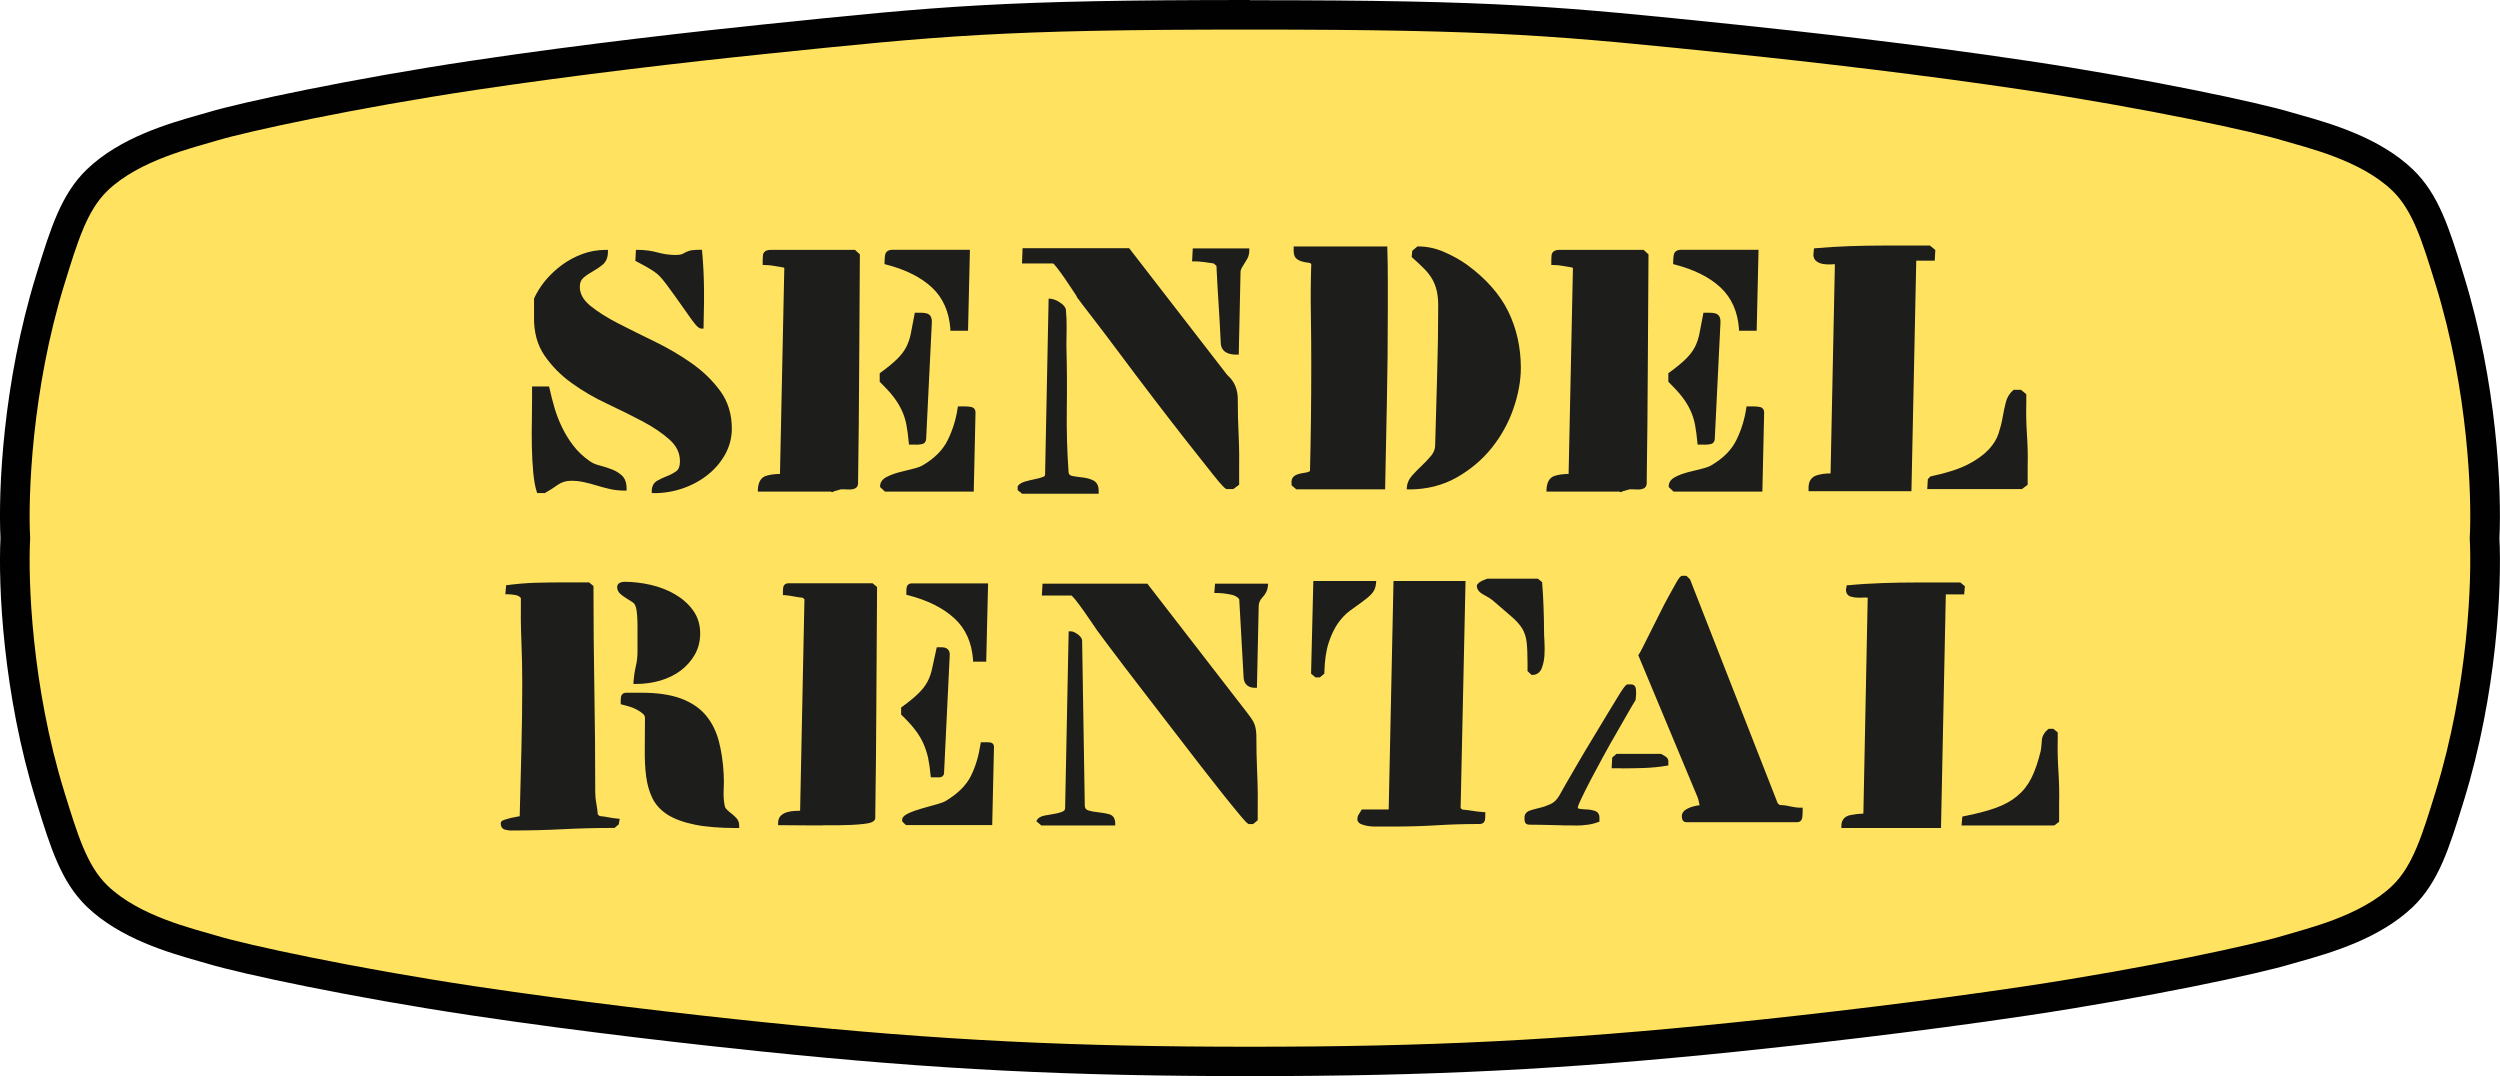 <?xml version="1.0" encoding="UTF-8"?><svg id="Layer_2" xmlns="http://www.w3.org/2000/svg" viewBox="0 0 254.43 109.53"><defs><style>.cls-1{fill:#010101;}.cls-2{fill:#ffe360;}.cls-3{fill:#1d1d1b;}</style></defs><g id="Lager_2"><g><path class="cls-2" d="M127.21,108.03c-18.46,0-31.86-.68-49.47-2.49-6.06-.63-17.96-1.93-29.53-3.67-12.03-1.8-23.35-4.22-26.57-5.2-.29-.09-.63-.18-1.01-.29-2.85-.81-7.63-2.17-10.76-5.18-2.33-2.24-3.36-5.59-4.67-9.82l-.1-.33c-3.34-10.78-3.78-21.85-3.55-26.28-.23-4.43,.22-15.5,3.55-26.28l.1-.33c1.31-4.24,2.35-7.58,4.67-9.82,3.13-3.01,7.9-4.37,10.76-5.18,.38-.11,.72-.2,1.01-.29,3.22-.98,14.54-3.39,26.57-5.2,11.56-1.73,23.46-3.04,29.53-3.67l.29-.03c17.85-1.84,23.86-2.46,49.18-2.46s31.33,.62,49.18,2.46l.29,.03c6.06,.63,17.97,1.93,29.53,3.67,12.03,1.8,23.35,4.22,26.57,5.2,.29,.09,.63,.18,1.01,.29,2.85,.81,7.63,2.17,10.76,5.18,2.33,2.24,3.36,5.59,4.67,9.82l.1,.33c3.34,10.78,3.78,21.85,3.55,26.28,.23,4.43-.22,15.5-3.55,26.28l-.1,.33c-1.31,4.24-2.35,7.58-4.67,9.82-3.13,3.01-7.9,4.37-10.76,5.18-.38,.11-.72,.2-1.01,.29-3.22,.98-14.54,3.39-26.57,5.2-11.56,1.73-23.46,3.04-29.53,3.67-17.6,1.82-31.01,2.49-49.47,2.49Z"/><path class="cls-1" d="M127.21,3.01c25.38,0,31.38,.63,49.31,2.48,8.16,.84,19.24,2.13,29.46,3.66,12.42,1.86,23.44,4.26,26.35,5.15,2.35,.71,7.89,1.96,11.16,5.12,2.1,2.03,3.06,5.26,4.38,9.52,3.34,10.78,3.71,21.66,3.48,25.83,.23,4.18-.15,15.05-3.48,25.83-1.32,4.26-2.28,7.49-4.38,9.52-3.27,3.15-8.81,4.4-11.16,5.12-2.91,.88-13.93,3.29-26.35,5.15-10.22,1.53-21.3,2.82-29.46,3.66-17.93,1.85-31.28,2.48-49.31,2.48s-31.38-.63-49.31-2.48c-8.16-.84-19.24-2.13-29.46-3.66-12.42-1.86-23.44-4.26-26.35-5.15-2.35-.71-7.89-1.96-11.16-5.12-2.1-2.03-3.06-5.26-4.38-9.52-3.34-10.78-3.71-21.66-3.48-25.83-.23-4.18,.15-15.05,3.48-25.83,1.32-4.26,2.28-7.49,4.38-9.52,3.27-3.15,8.81-4.4,11.16-5.12,2.91-.88,13.93-3.29,26.35-5.15,10.22-1.53,21.3-2.82,29.46-3.66,17.93-1.85,23.93-2.48,49.31-2.48m0-3.01c-25.39,0-31.43,.62-49.33,2.47l-.29,.03c-6.08,.63-18.01,1.94-29.6,3.68-12.1,1.81-23.52,4.25-26.78,5.24-.27,.08-.6,.18-.98,.28-2.99,.85-7.99,2.27-11.39,5.54-2.61,2.51-3.69,6.02-5.07,10.46l-.1,.33C.3,38.95-.19,49.88,.05,54.77c-.24,4.88,.25,15.82,3.62,26.72l.1,.33c1.37,4.44,2.46,7.95,5.07,10.46,3.4,3.27,8.4,4.69,11.39,5.54,.38,.11,.71,.2,.98,.28,3.26,.99,14.68,3.43,26.78,5.24,11.59,1.74,23.52,3.05,29.6,3.68,17.66,1.82,31.11,2.5,49.62,2.5s31.96-.68,49.62-2.5c6.08-.63,18.01-1.94,29.6-3.68,12.1-1.81,23.52-4.25,26.78-5.24,.27-.08,.6-.18,.98-.28,2.99-.85,7.99-2.27,11.39-5.54,2.61-2.51,3.69-6.02,5.07-10.46l.1-.33c3.37-10.9,3.87-21.84,3.62-26.72,.24-4.88-.25-15.82-3.62-26.72l-.1-.33c-1.37-4.44-2.46-7.95-5.07-10.46-3.4-3.27-8.4-4.69-11.39-5.54-.38-.11-.71-.2-.98-.28-3.26-.99-14.68-3.43-26.78-5.24-11.59-1.74-23.52-3.05-29.6-3.68l-.29-.03c-17.9-1.85-23.93-2.47-49.33-2.47h0Z"/></g><g><g><g><path class="cls-3" d="M62.19,49.55c-.45-.1-.9-.22-1.35-.36-.45-.14-.9-.26-1.35-.36-.45-.1-.9-.15-1.35-.15-.57,0-1.06,.15-1.48,.45-.42,.3-.85,.57-1.3,.82h-.54c-.15-.45-.26-1.08-.34-1.91-.08-.82-.12-1.69-.13-2.6-.02-.91-.02-1.8,0-2.67,.01-.87,.02-1.58,.02-2.13v-1.12h1.35c.15,.7,.33,1.39,.54,2.08,.21,.69,.47,1.35,.78,2,.31,.65,.7,1.27,1.14,1.85,.45,.59,1,1.12,1.66,1.59,.3,.22,.67,.39,1.1,.5,.43,.11,.84,.24,1.23,.39,.39,.15,.72,.35,.99,.6,.27,.25,.4,.64,.4,1.16-.48,0-.94-.05-1.39-.15Zm11.44-3.48c-.42,.77-.98,1.45-1.68,2.02-.7,.57-1.52,1.03-2.45,1.36-.93,.34-1.91,.5-2.96,.5,0-.4,.15-.69,.45-.86,.3-.17,.63-.33,.99-.47,.36-.14,.69-.32,.99-.54,.3-.22,.45-.61,.45-1.16,0-.9-.37-1.68-1.12-2.36-.75-.67-1.68-1.3-2.78-1.89-1.11-.59-2.31-1.18-3.61-1.79-1.3-.61-2.5-1.31-3.59-2.09-1.09-.78-2-1.7-2.71-2.75-.72-1.05-1.06-2.32-1.03-3.81v-1.83c.27-.6,.64-1.18,1.12-1.76,.48-.57,1.02-1.08,1.64-1.53,.61-.45,1.29-.81,2.02-1.08,.73-.27,1.5-.41,2.31-.41,0,.5-.15,.87-.45,1.12-.3,.25-.63,.47-.99,.67-.36,.2-.69,.42-.99,.67-.3,.25-.45,.61-.45,1.08,0,.77,.38,1.47,1.14,2.09,.76,.62,1.72,1.23,2.87,1.81,1.15,.59,2.39,1.2,3.72,1.85,1.33,.65,2.57,1.38,3.72,2.19,1.15,.81,2.11,1.74,2.87,2.79,.76,1.05,1.14,2.28,1.14,3.7,0,.87-.21,1.7-.63,2.47Zm-3.03-13.65c-.37-.52-.79-1.12-1.26-1.78-.46-.66-.93-1.3-1.39-1.93-.46-.62-.86-1.03-1.19-1.23-.03-.02-.13-.09-.31-.21-.18-.11-.37-.22-.56-.34-.2-.11-.39-.22-.58-.32-.19-.1-.34-.17-.43-.22l.04-.79c.69,0,1.35,.09,1.97,.26,.63,.17,1.27,.26,1.93,.26,.39,0,.73-.09,1.03-.26h-.05c.24-.12,.46-.2,.67-.22,.21-.02,.46-.04,.76-.04,.06,.67,.1,1.35,.13,2.04,.03,.69,.04,1.36,.04,2.04v1.01l-.04,2.51c-.15,0-.41-.26-.79-.79Z"/><path class="cls-3" d="M66.54,50.18h-.21v-.21c0-.47,.19-.83,.55-1.04,.31-.18,.65-.34,1.02-.48,.34-.13,.65-.3,.94-.51,.24-.18,.36-.51,.36-.99,0-.84-.34-1.56-1.05-2.2-.73-.66-1.65-1.28-2.74-1.86-1.1-.58-2.31-1.18-3.6-1.79-1.31-.61-2.53-1.32-3.62-2.11-1.11-.79-2.04-1.74-2.77-2.8-.74-1.08-1.1-2.4-1.07-3.94v-1.87l.02-.04c.28-.61,.66-1.22,1.15-1.81,.49-.58,1.05-1.11,1.68-1.57,.62-.46,1.32-.83,2.07-1.11,.75-.28,1.56-.42,2.39-.42h.21v.21c0,.56-.18,.99-.52,1.28-.31,.26-.65,.49-1.02,.7-.35,.19-.67,.41-.95,.65-.25,.21-.37,.51-.37,.92,0,.71,.35,1.34,1.07,1.93,.75,.61,1.7,1.21,2.83,1.79,1.13,.58,2.38,1.2,3.72,1.85,1.34,.65,2.6,1.39,3.75,2.2,1.17,.82,2.15,1.77,2.92,2.83,.79,1.08,1.18,2.37,1.18,3.83,0,.9-.22,1.77-.65,2.57h0c-.43,.79-1.01,1.49-1.74,2.08-.72,.59-1.56,1.06-2.51,1.4-.95,.34-1.97,.52-3.03,.52Zm-11.77-19.72v1.79c-.03,1.45,.31,2.69,.99,3.69,.7,1.02,1.6,1.93,2.66,2.7,1.08,.77,2.27,1.47,3.56,2.07,1.3,.61,2.52,1.21,3.62,1.8,1.12,.59,2.07,1.24,2.82,1.92,.79,.71,1.19,1.56,1.19,2.51,0,.62-.18,1.06-.53,1.33-.32,.24-.67,.43-1.04,.57-.35,.13-.67,.29-.96,.45-.18,.1-.28,.25-.32,.46,.93-.02,1.83-.19,2.66-.49,.9-.33,1.7-.77,2.38-1.33,.68-.55,1.23-1.21,1.63-1.96,.4-.74,.6-1.53,.6-2.37,0-1.37-.37-2.57-1.1-3.58-.74-1.02-1.69-1.94-2.82-2.74-1.14-.8-2.38-1.53-3.69-2.17-1.34-.65-2.59-1.27-3.73-1.85-1.16-.59-2.14-1.21-2.91-1.84-.81-.66-1.22-1.42-1.22-2.26,0-.54,.18-.96,.53-1.25,.31-.26,.65-.49,1.02-.7,.35-.19,.67-.41,.95-.65,.21-.17,.33-.42,.36-.74-.7,.02-1.37,.16-2.01,.39-.71,.27-1.37,.62-1.97,1.06-.6,.44-1.14,.94-1.6,1.5-.45,.54-.81,1.1-1.07,1.67Zm.65,19.72h-.75l-.05-.15c-.15-.46-.27-1.12-.35-1.95-.08-.82-.12-1.7-.14-2.61-.02-.91-.02-1.81,0-2.68,.01-.87,.02-1.58,.02-2.13v-1.33h1.73l.04,.17c.15,.69,.33,1.38,.53,2.06,.2,.67,.46,1.33,.77,1.97,.31,.63,.68,1.24,1.12,1.81,.43,.57,.98,1.09,1.62,1.55,.28,.21,.62,.37,1.03,.47,.44,.11,.86,.25,1.26,.4,.41,.16,.77,.37,1.05,.64,.31,.29,.47,.73,.47,1.32v.21h-.21c-.49,0-.98-.05-1.44-.15-.45-.1-.91-.22-1.36-.36-.44-.14-.89-.25-1.33-.35-.43-.1-.87-.14-1.3-.14-.52,0-.98,.14-1.36,.41-.43,.31-.87,.59-1.32,.84l-.05,.03Zm-.44-.42h.33c.42-.23,.83-.5,1.23-.78,.45-.32,.99-.49,1.6-.49,.46,0,.93,.05,1.39,.15,.45,.1,.91,.22,1.36,.36,.44,.14,.89,.25,1.33,.35h0c.36,.08,.74,.13,1.12,.14-.03-.35-.14-.61-.33-.79-.25-.23-.56-.42-.92-.56-.38-.15-.79-.28-1.21-.39-.46-.12-.85-.3-1.17-.54-.67-.48-1.24-1.03-1.7-1.63-.45-.59-.85-1.23-1.17-1.89-.32-.66-.59-1.34-.8-2.03-.19-.63-.36-1.28-.51-1.92h-.96v.91c0,.55,0,1.26-.02,2.13-.02,.87-.02,1.76,0,2.67,.01,.9,.06,1.77,.13,2.58,.06,.72,.16,1.29,.28,1.71Zm16.61-16.32h-.21c-.17,0-.41-.11-.96-.87h0c-.37-.52-.79-1.12-1.26-1.78-.46-.66-.93-1.3-1.39-1.92-.45-.6-.83-.99-1.13-1.18l-.02-.02s-.05-.04-.29-.19c-.18-.11-.36-.22-.55-.33-.19-.11-.38-.21-.57-.31-.2-.1-.34-.18-.43-.23l-.12-.06,.06-1.12h.2c.7,0,1.39,.09,2.03,.27,.61,.17,1.24,.25,1.87,.25,.22,0,.42-.03,.61-.09l.28-.15c.26-.14,.51-.22,.75-.25,.22-.03,.49-.04,.79-.04h.19l.02,.19c.06,.68,.11,1.37,.14,2.05,.03,.7,.05,1.39,.05,2.05v1.01l-.05,2.72Zm-4.71-6.11c.35,.22,.76,.64,1.24,1.28,.46,.62,.93,1.27,1.39,1.93,.46,.66,.88,1.25,1.26,1.77h0c.18,.25,.31,.41,.41,.51l.04-2.11v-1.01c0-.65-.01-1.34-.04-2.03-.03-.61-.07-1.23-.12-1.83-.21,0-.39,.02-.54,.03-.12,.01-.25,.05-.38,.1l-.16,.09c-.33,.19-.71,.29-1.14,.29-.67,0-1.34-.09-1.99-.27-.55-.15-1.12-.24-1.72-.25l-.03,.45c.08,.04,.18,.1,.3,.16,.2,.1,.39,.21,.59,.32,.2,.11,.39,.23,.57,.34,.23,.14,.3,.19,.32,.21Z"/></g><g><path class="cls-3" d="M87.25,37.42c-.02,3.73-.05,7.55-.11,11.46v.26c0,.17-.06,.29-.18,.36-.12,.06-.25,.09-.4,.09s-.32,0-.52-.02c-.2-.01-.38,0-.56,.02h.04l-.94,.26,.22-.11c0-.07-.02-.06-.04,.04-.03,.1-.07,.11-.13,.04h-7.27c.03-.65,.25-1.04,.65-1.18,.4-.14,.93-.21,1.59-.21l.45-21.27-.22-.15c-.33-.05-.66-.11-.99-.17-.33-.06-.66-.09-.99-.09,0-.2,0-.44,.02-.71,.01-.27,.2-.41,.56-.41h8.52l.36,.34c-.03,3.91-.05,7.73-.07,11.46Zm6.8,7.16c0,.22-.09,.36-.27,.39-.18,.04-.37,.06-.58,.06h-.49c-.06-.67-.14-1.28-.25-1.83-.11-.55-.27-1.07-.49-1.55s-.52-.96-.87-1.42c-.36-.46-.81-.95-1.35-1.48v-.67c.75-.55,1.32-1.02,1.73-1.42,.4-.4,.72-.81,.94-1.23,.22-.42,.39-.9,.49-1.42,.1-.52,.23-1.18,.38-1.98h.49c.33,0,.55,.05,.67,.15,.12,.1,.18,.29,.18,.56l-.58,11.85Zm4.85,5.23h-8.75l-.36-.34c0-.3,.17-.54,.52-.73,.34-.19,.75-.34,1.23-.47,.48-.12,.96-.24,1.44-.36,.48-.11,.84-.24,1.08-.39,1.23-.72,2.09-1.6,2.6-2.64,.51-1.03,.85-2.14,1.03-3.31h.54c.21,0,.4,.02,.58,.06s.27,.16,.27,.36l-.18,7.81Zm-.58-16.38h-1.39c-.12-1.79-.76-3.23-1.91-4.32-1.15-1.08-2.74-1.89-4.78-2.41,0-.2,.01-.43,.04-.69,.03-.26,.21-.39,.54-.39h7.67l-.18,7.81Z"/><path class="cls-3" d="M84.69,50.08s-.09-.01-.15-.05h-7.41v-.22c.04-.74,.31-1.2,.8-1.37,.38-.13,.87-.2,1.45-.21l.44-20.95-.09-.06c-.31-.05-.63-.1-.95-.16-.32-.06-.64-.09-.95-.09h-.21v-.21c0-.21,0-.45,.02-.72,0-.18,.1-.61,.77-.61h8.61l.49,.46v.09c-.03,3.89-.05,7.75-.07,11.46h0c-.02,3.74-.05,7.59-.11,11.46v.26c0,.32-.16,.47-.29,.54-.28,.14-.59,.13-1.03,.1-.15,0-.29,0-.43,0l-.71,.2c-.05,.05-.1,.07-.14,.08-.01,0-.03,0-.05,0Zm-7.1-.47h7.01c.04-.07,.11-.14,.22-.12,.02,0,.07,.01,.11,.05l.51-.14h0c.19-.04,.4-.04,.6-.03,.34,.02,.61,.05,.81-.05,.02-.01,.07-.03,.07-.17v-.26c.06-3.87,.1-7.73,.11-11.46,.01-3.68,.04-7.5,.07-11.37l-.23-.22h-8.44c-.34,0-.34,.13-.35,.21,0,.18-.02,.34-.02,.49,.27,.01,.54,.04,.81,.09,.33,.06,.66,.12,.98,.17h.05l.36,.25-.46,21.6h-.21c-.63,0-1.14,.07-1.52,.19-.1,.04-.4,.14-.49,.76Zm21.51,.42h-9.04l-.49-.46v-.09c0-.38,.21-.69,.63-.92,.36-.19,.79-.36,1.28-.49,.48-.13,.96-.24,1.44-.36,.45-.11,.79-.23,1.01-.37,1.19-.7,2.04-1.56,2.52-2.55,.5-1.01,.84-2.1,1.01-3.25l.03-.18h.72c.22,0,.43,.02,.63,.06,.28,.06,.44,.26,.44,.56l-.18,8.03Zm-8.87-.42h8.46l.17-7.61c0-.11-.04-.13-.1-.14-.17-.03-.35-.05-.54-.05h-.36c-.19,1.12-.53,2.19-1.02,3.19-.53,1.07-1.43,1.98-2.68,2.73-.26,.16-.63,.3-1.14,.42-.48,.11-.95,.23-1.43,.35-.46,.12-.86,.27-1.19,.45-.29,.16-.38,.33-.4,.46l.22,.21Zm2.97-4.36h-.69l-.02-.19c-.06-.66-.14-1.27-.24-1.81-.1-.53-.26-1.04-.48-1.5-.22-.47-.5-.93-.85-1.38-.35-.45-.8-.94-1.33-1.46l-.06-.06v-.87l.09-.06c.74-.54,1.31-1.01,1.7-1.4,.39-.38,.69-.78,.9-1.18,.21-.4,.37-.86,.47-1.36,.1-.52,.23-1.18,.38-1.98l.03-.17h.67c.38,0,.65,.07,.81,.2,.17,.14,.26,.39,.26,.72l-.58,11.86c0,.32-.16,.54-.44,.59-.19,.04-.4,.06-.63,.06Zm-.3-.42h.3c.19,0,.38-.02,.54-.05,.04,0,.1-.02,.1-.18h0l.58-11.86c0-.26-.07-.35-.1-.39-.04-.03-.16-.1-.54-.1h-.32c-.14,.72-.25,1.33-.35,1.81-.11,.54-.28,1.04-.51,1.48-.23,.44-.56,.87-.98,1.29-.39,.39-.95,.85-1.66,1.38v.48c.52,.51,.95,.99,1.3,1.44,.37,.47,.67,.96,.9,1.46,.23,.5,.4,1.04,.51,1.6,.1,.5,.17,1.06,.23,1.66Zm5.62-11.17h-1.8v-.2c-.13-1.73-.75-3.14-1.85-4.18-1.12-1.05-2.7-1.85-4.69-2.36l-.16-.04v-.16c0-.21,.02-.45,.05-.72,.02-.17,.13-.58,.75-.58h7.89l-.19,8.24Zm-1.4-.42h.99l.17-7.39h-7.45c-.3,0-.32,.13-.33,.2-.02,.18-.03,.35-.04,.5,1.98,.53,3.57,1.35,4.71,2.42,1.14,1.08,1.8,2.51,1.96,4.26Z"/></g><g><path class="cls-3" d="M104.09,50.04l-.31-.26v-.22c.12-.15,.34-.27,.65-.36,.31-.09,.63-.16,.94-.22,.31-.06,.59-.14,.83-.22,.24-.09,.36-.23,.36-.43l.36-17.68c.24,.03,.52,.14,.83,.34,.31,.2,.49,.4,.52,.6,.06,.6,.08,1.22,.07,1.85-.02,.64-.02,1.25-.02,1.85,.06,2.12,.07,4.25,.04,6.39-.03,2.14,.03,4.27,.18,6.39,.03,.32,.21,.52,.54,.58,.33,.06,.68,.11,1.05,.15,.37,.04,.72,.13,1.03,.28,.31,.15,.46,.47,.43,.97h-7.49Zm21.36-.49h-.58c-.15-.07-.58-.56-1.3-1.46-.72-.9-1.6-2.01-2.65-3.35-1.05-1.33-2.17-2.79-3.36-4.36-1.2-1.57-2.33-3.07-3.39-4.49-1.06-1.42-2-2.65-2.8-3.7-.81-1.05-1.33-1.73-1.57-2.06v-.04c-.06-.1-.22-.34-.47-.73-.25-.39-.52-.79-.81-1.2-.28-.41-.55-.78-.81-1.1-.25-.32-.41-.49-.47-.49h-3.01l.04-1.12h10.54l10,12.94v-.04c.33,.3,.57,.64,.72,1.01,.15,.37,.22,.77,.22,1.2,0,1.27,.03,2.52,.09,3.76,.06,1.23,.07,2.49,.04,3.76v1.12l-.45,.34Zm1.32-23.39c-.11,.19-.21,.36-.31,.52-.11,.16-.2,.32-.29,.49-.09,.16-.13,.34-.13,.54l-.18,8.15c-.9,0-1.36-.32-1.39-.97-.06-1.35-.13-2.67-.22-3.98-.09-1.31-.16-2.64-.22-3.98l-.4-.34c-.33-.05-.67-.1-1.03-.15-.36-.05-.7-.07-1.03-.07l.04-.9h5.34c0,.27-.05,.5-.16,.69Z"/><path class="cls-3" d="M111.79,50.25h-7.77l-.45-.37v-.4l.05-.06c.15-.19,.4-.33,.76-.43,.32-.09,.64-.16,.96-.23,.3-.06,.57-.13,.8-.22,.22-.08,.22-.18,.22-.23l.36-17.92,.23,.02c.27,.03,.58,.15,.92,.37,.37,.24,.57,.48,.61,.75,.06,.61,.08,1.25,.07,1.89-.01,.61-.02,1.23-.02,1.85,.06,2.11,.07,4.26,.04,6.4-.03,2.13,.03,4.27,.18,6.38,.02,.22,.13,.34,.37,.39,.32,.06,.67,.11,1.04,.15,.4,.04,.77,.14,1.1,.3,.27,.13,.59,.44,.55,1.18v.2Zm-7.63-.42h7.2c-.02-.43-.23-.53-.31-.57-.29-.14-.61-.23-.96-.26-.38-.04-.74-.09-1.07-.15-.42-.08-.67-.35-.71-.77-.15-2.12-.21-4.27-.18-6.42,.03-2.13,.01-4.28-.04-6.38,0-.63,0-1.25,.02-1.86,.01-.62,0-1.24-.07-1.82-.01-.08-.1-.24-.42-.44-.19-.12-.36-.2-.51-.25l-.35,17.43c0,.16-.06,.47-.5,.63-.25,.09-.54,.17-.86,.23-.31,.06-.62,.14-.93,.22-.27,.08-.42,.16-.49,.23v.04l.18,.15Zm21.35-.06h-.7l-.04-.02c-.13-.07-.4-.3-1.37-1.52-.73-.91-1.62-2.04-2.65-3.35-1.04-1.32-2.17-2.79-3.37-4.36-1.2-1.57-2.34-3.08-3.39-4.49-1.05-1.41-1.99-2.65-2.8-3.7-.83-1.07-1.34-1.74-1.57-2.06l-.04-.06v-.05c-.07-.12-.22-.34-.44-.67-.25-.38-.52-.78-.8-1.19-.28-.41-.55-.77-.8-1.09-.22-.27-.31-.37-.35-.4h-3.18l.06-1.55h10.85l.06,.08,9.9,12.8,.08,.08c.35,.32,.61,.68,.77,1.09,.16,.4,.24,.83,.24,1.28,0,1.27,.03,2.53,.09,3.75,.06,1.23,.07,2.5,.05,3.77v1.22l-.59,.44Zm-.59-.42h.45l.31-.23v-1.02c.03-1.26,.01-2.52-.04-3.75-.06-1.22-.09-2.49-.09-3.77,0-.39-.07-.77-.21-1.12-.08-.19-.18-.37-.31-.54v.11l-10.32-13.35h-10.23l-.03,.7h2.78c.13,0,.26,.08,.64,.57,.25,.33,.53,.7,.82,1.11,.28,.41,.56,.81,.81,1.2,.26,.39,.41,.64,.48,.74l.03,.08c.25,.33,.75,.99,1.53,2,.81,1.05,1.75,2.29,2.81,3.7,1.05,1.41,2.19,2.91,3.39,4.48,1.2,1.57,2.33,3.04,3.36,4.35,1.03,1.31,1.92,2.43,2.65,3.34,.82,1.03,1.11,1.3,1.2,1.38Zm1.13-13.26h-.21c-1.28,0-1.58-.64-1.6-1.17-.06-1.35-.14-2.69-.22-3.98-.09-1.28-.16-2.59-.22-3.89l-.29-.24c-.31-.05-.63-.09-.97-.14-.35-.05-.69-.07-1-.07h-.22l.07-1.32h5.75v.21c0,.31-.06,.58-.18,.8h0c-.11,.19-.21,.37-.32,.53-.1,.15-.19,.31-.28,.47-.07,.13-.11,.27-.11,.44l-.18,8.36Zm-4.29-9.92c.27,0,.55,.03,.84,.07,.36,.05,.7,.1,1.03,.15h.06l.52,.44v.09c.06,1.33,.14,2.67,.23,3.98,.09,1.29,.16,2.63,.22,3.99,.01,.31,.13,.71,.97,.76l.17-7.94c0-.23,.05-.45,.16-.64,.1-.17,.2-.34,.3-.5,.1-.16,.2-.33,.31-.51,.06-.11,.1-.23,.12-.38h-4.91l-.02,.48Z"/></g><g><path class="cls-3" d="M141.02,28.51v3.18c0,3.02-.03,6.01-.09,8.97-.06,2.97-.12,5.94-.18,8.94h-8.75l-.36-.3c-.03-.3,.01-.5,.13-.62,.12-.11,.28-.19,.47-.24,.19-.05,.41-.09,.65-.13,.24-.04,.45-.12,.63-.24,.09-3.61,.13-7.24,.13-10.88,0-1.72-.02-3.44-.04-5.16-.03-1.72-.02-3.45,.04-5.2-.09-.17-.24-.27-.45-.3-.21-.02-.42-.06-.63-.11-.21-.05-.39-.14-.54-.28-.15-.14-.21-.42-.18-.84h9.11c.03,1.07,.04,2.14,.04,3.22Zm2.87,20.02c.3-.34,.62-.67,.96-.99,.34-.32,.67-.67,.96-1.03,.3-.36,.45-.77,.45-1.22,.06-2.37,.13-4.73,.2-7.09,.07-2.36,.11-4.73,.11-7.12,0-.57-.05-1.08-.16-1.53-.11-.45-.26-.86-.47-1.23-.21-.37-.49-.73-.83-1.08-.34-.35-.76-.73-1.23-1.16l.04-.45,.4-.34c.87,0,1.73,.19,2.58,.56,.85,.37,1.61,.8,2.27,1.27,1.88,1.37,3.25,2.92,4.1,4.64s1.28,3.61,1.28,5.68c0,1.27-.25,2.62-.74,4.06-.49,1.43-1.22,2.75-2.18,3.94-.96,1.2-2.13,2.19-3.52,2.97-1.39,.79-2.97,1.18-4.73,1.18,.03-.37,.19-.73,.49-1.07Z"/><path class="cls-3" d="M143.39,49.8h-.23l.02-.23c.03-.42,.22-.82,.55-1.19,.3-.34,.63-.67,.98-1,.33-.32,.65-.65,.95-1.01,.27-.33,.4-.68,.4-1.08,.06-2.38,.13-4.76,.2-7.09,.07-2.36,.11-4.75,.11-7.12,0-.55-.05-1.05-.15-1.48-.1-.43-.25-.82-.45-1.18-.2-.35-.47-.7-.8-1.04-.33-.34-.75-.73-1.22-1.15l-.08-.07,.06-.64,.53-.44h.08c.89,0,1.79,.19,2.67,.58,.86,.38,1.64,.81,2.3,1.29,1.9,1.39,3.31,2.97,4.17,4.71,.86,1.74,1.3,3.69,1.3,5.78,0,1.29-.25,2.68-.75,4.13-.5,1.45-1.24,2.8-2.21,4.01-.97,1.21-2.18,2.23-3.58,3.02-1.42,.8-3.04,1.21-4.84,1.21Zm.72-23.82c.45,.4,.84,.77,1.16,1.1,.36,.36,.65,.74,.86,1.13,.22,.39,.38,.82,.49,1.29,.11,.46,.16,1,.16,1.58,0,2.37-.04,4.76-.11,7.13-.07,2.33-.14,4.71-.2,7.08,0,.49-.17,.95-.5,1.35-.3,.37-.64,.72-.98,1.05-.34,.32-.66,.65-.95,.98h0c-.2,.23-.34,.47-.4,.71,1.62-.04,3.09-.42,4.38-1.15,1.36-.77,2.52-1.75,3.46-2.92,.94-1.17,1.66-2.48,2.14-3.88,.48-1.4,.73-2.75,.73-3.99,0-2.03-.42-3.91-1.26-5.59-.83-1.68-2.19-3.21-4.04-4.56-.64-.46-1.39-.88-2.23-1.25-.8-.35-1.61-.53-2.42-.54l-.28,.23-.03,.25Zm-3.15,23.82h-9.03l-.48-.4v-.09c-.05-.37,.02-.63,.19-.79,.14-.14,.33-.23,.56-.29,.2-.05,.43-.1,.67-.13,.17-.03,.32-.08,.45-.15,.09-3.56,.13-7.17,.13-10.76,0-1.68-.01-3.41-.04-5.16-.03-1.7-.02-3.43,.04-5.15-.06-.08-.14-.13-.26-.14-.22-.02-.44-.06-.65-.12-.24-.06-.46-.17-.63-.33-.2-.18-.28-.52-.25-1.01v-.2h9.53v.21c.04,1.09,.05,2.17,.05,3.22v3.18c0,2.99-.03,6.01-.09,8.98-.06,2.97-.12,5.94-.18,8.94v.21Zm-8.88-.42h8.46c.06-2.92,.12-5.83,.18-8.73,.06-2.96,.09-5.98,.09-8.97v-3.18c0-.98-.01-1.99-.04-3h-8.7c0,.33,.08,.44,.12,.47,.12,.11,.27,.19,.44,.23,.2,.05,.4,.08,.6,.11,.28,.03,.49,.18,.61,.41l.03,.05v.06c-.06,1.73-.08,3.47-.05,5.19,.03,1.75,.04,3.48,.04,5.16,0,3.63-.05,7.29-.13,10.88v.11l-.09,.06c-.2,.14-.45,.24-.72,.28-.23,.04-.44,.08-.63,.13-.16,.04-.29,.11-.38,.19-.06,.05-.08,.18-.08,.36l.23,.19Z"/></g><g><path class="cls-3" d="M167.51,37.42c-.02,3.73-.05,7.55-.11,11.46v.26c0,.17-.06,.29-.18,.36-.12,.06-.25,.09-.4,.09s-.32,0-.52-.02c-.2-.01-.38,0-.56,.02h.04l-.94,.26,.22-.11c0-.07-.02-.06-.04,.04-.03,.1-.07,.11-.13,.04h-7.27c.03-.65,.25-1.04,.65-1.18,.4-.14,.93-.21,1.59-.21l.45-21.27-.22-.15c-.33-.05-.66-.11-.99-.17-.33-.06-.66-.09-.99-.09,0-.2,0-.44,.02-.71,.01-.27,.2-.41,.56-.41h8.52l.36,.34c-.03,3.91-.05,7.73-.07,11.46Zm6.8,7.16c0,.22-.09,.36-.27,.39-.18,.04-.37,.06-.58,.06h-.49c-.06-.67-.14-1.28-.25-1.83-.11-.55-.27-1.07-.49-1.55s-.52-.96-.87-1.42c-.36-.46-.81-.95-1.35-1.48v-.67c.75-.55,1.32-1.02,1.73-1.42,.4-.4,.72-.81,.94-1.23,.22-.42,.39-.9,.49-1.42,.1-.52,.23-1.18,.38-1.98h.49c.33,0,.55,.05,.67,.15,.12,.1,.18,.29,.18,.56l-.58,11.85Zm4.85,5.23h-8.75l-.36-.34c0-.3,.17-.54,.52-.73,.34-.19,.75-.34,1.23-.47,.48-.12,.96-.24,1.44-.36,.48-.11,.84-.24,1.08-.39,1.23-.72,2.09-1.6,2.6-2.64,.51-1.03,.85-2.14,1.03-3.31h.54c.21,0,.4,.02,.58,.06s.27,.16,.27,.36l-.18,7.81Zm-.58-16.38h-1.39c-.12-1.79-.76-3.23-1.91-4.32-1.15-1.08-2.74-1.89-4.78-2.41,0-.2,.01-.43,.04-.69,.03-.26,.21-.39,.54-.39h7.67l-.18,7.81Z"/><path class="cls-3" d="M164.95,50.08s-.09-.01-.15-.05h-7.41v-.22c.04-.74,.31-1.2,.8-1.37,.38-.13,.87-.2,1.45-.21l.44-20.95-.09-.06c-.31-.05-.63-.1-.95-.16-.32-.06-.64-.09-.95-.09h-.21v-.21c0-.21,0-.45,.02-.72,0-.18,.1-.61,.77-.61h8.61l.49,.46v.09c-.03,3.89-.05,7.75-.07,11.46h0c-.02,3.74-.05,7.59-.11,11.46v.26c0,.32-.16,.47-.29,.54-.28,.14-.59,.13-1.03,.1-.15,0-.29,0-.43,0l-.71,.2c-.05,.05-.1,.07-.14,.08-.01,0-.03,0-.05,0Zm-7.1-.47h7.01c.04-.07,.11-.14,.22-.12,.02,0,.07,.01,.11,.05l.51-.14h0c.19-.04,.4-.04,.6-.03,.34,.02,.61,.05,.81-.05,.02-.01,.07-.03,.07-.17v-.26c.06-3.87,.1-7.73,.11-11.46,.01-3.68,.04-7.5,.07-11.37l-.23-.22h-8.44c-.34,0-.34,.13-.35,.21,0,.18-.02,.34-.02,.49,.27,.01,.54,.04,.81,.09,.33,.06,.66,.12,.98,.17h.05l.36,.25-.46,21.6h-.21c-.63,0-1.14,.07-1.52,.19-.1,.04-.4,.14-.49,.76Zm21.51,.42h-9.04l-.49-.46v-.09c0-.38,.21-.69,.63-.92,.36-.19,.79-.36,1.28-.49,.48-.13,.96-.24,1.44-.36,.45-.11,.79-.23,1.01-.37,1.19-.7,2.04-1.56,2.52-2.55,.5-1.01,.84-2.1,1.01-3.25l.03-.18h.72c.22,0,.43,.02,.63,.06,.28,.06,.44,.26,.44,.56l-.18,8.03Zm-8.87-.42h8.46l.17-7.61c0-.11-.04-.13-.1-.14-.17-.03-.35-.05-.54-.05h-.36c-.19,1.12-.53,2.19-1.02,3.19-.53,1.07-1.43,1.98-2.68,2.73-.26,.16-.63,.3-1.14,.42-.48,.11-.95,.23-1.43,.35-.46,.12-.86,.27-1.19,.45-.29,.16-.38,.33-.4,.46l.22,.21Zm2.97-4.36h-.69l-.02-.19c-.06-.66-.14-1.27-.24-1.81-.1-.53-.26-1.04-.48-1.5-.22-.47-.5-.93-.85-1.38-.35-.45-.8-.94-1.33-1.46l-.06-.06v-.87l.09-.06c.74-.54,1.31-1.01,1.7-1.4,.39-.38,.69-.78,.9-1.18,.21-.4,.37-.86,.47-1.36,.1-.52,.23-1.18,.38-1.98l.03-.17h.67c.38,0,.65,.07,.81,.2,.17,.14,.26,.39,.26,.72l-.58,11.86c0,.32-.16,.54-.44,.59-.19,.04-.4,.06-.63,.06Zm-.3-.42h.3c.19,0,.38-.02,.54-.05,.04,0,.1-.02,.1-.18h0l.58-11.86c0-.26-.07-.35-.1-.39-.04-.03-.16-.1-.54-.1h-.32c-.14,.72-.25,1.33-.35,1.81-.11,.54-.28,1.04-.51,1.48-.23,.44-.56,.87-.98,1.29-.39,.39-.95,.85-1.66,1.38v.48c.52,.51,.95,.99,1.3,1.44,.37,.47,.67,.96,.9,1.46,.23,.5,.4,1.04,.51,1.6,.1,.5,.17,1.06,.23,1.66Zm5.62-11.17h-1.8v-.2c-.13-1.73-.75-3.14-1.85-4.18-1.12-1.05-2.7-1.85-4.69-2.36l-.16-.04v-.16c0-.21,.02-.45,.05-.72,.02-.17,.13-.58,.75-.58h7.89l-.19,8.24Zm-1.4-.42h.99l.17-7.39h-7.45c-.3,0-.32,.13-.33,.2-.02,.18-.03,.35-.04,.5,1.98,.53,3.57,1.35,4.71,2.42,1.14,1.08,1.8,2.51,1.96,4.26Z"/></g><g><path class="cls-3" d="M196.69,26.34h-1.88l-.49,23.44h-10.05c-.03-.62,.18-1.02,.63-1.18,.45-.16,.99-.23,1.62-.21l.45-21.72c-.18,0-.4,0-.65,.02-.25,.01-.49,0-.72-.04-.22-.04-.42-.11-.58-.22-.16-.11-.25-.28-.25-.5l.04-.45c1.14-.1,2.28-.17,3.43-.21,1.15-.04,2.31-.06,3.48-.06h4.62l.4,.34-.04,.79Zm9.02,23.22h-9.33l.04-.71,.18-.19c1.58-.32,2.84-.72,3.77-1.2,.93-.47,1.65-.99,2.18-1.55,.52-.56,.88-1.14,1.08-1.74,.19-.6,.34-1.17,.43-1.7,.09-.54,.19-1.03,.31-1.5,.12-.46,.34-.83,.67-1.1h.58l.4,.34v.9c-.03,1.05,0,2.1,.07,3.16,.07,1.06,.1,2.13,.07,3.2v1.76l-.45,.34Z"/><path class="cls-3" d="M194.52,49.99h-10.46v-.2c-.05-.9,.38-1.25,.76-1.39,.42-.15,.92-.22,1.48-.22l.44-21.29c-.13,0-.27,0-.42,.02-.27,.01-.52,0-.76-.04-.26-.04-.48-.13-.67-.26-.22-.15-.34-.39-.34-.68l.06-.65,.18-.02c1.14-.1,2.3-.17,3.44-.21,1.15-.04,2.32-.06,3.48-.06h4.7l.55,.45-.06,1.09h-1.88l-.49,23.44Zm-10.05-.42h9.63l.49-23.44h1.89l.03-.48-.26-.22h-4.54c-1.16,0-2.33,.02-3.47,.06-1.08,.04-2.17,.1-3.25,.19l-.03,.27c0,.13,.05,.24,.15,.31,.14,.09,.31,.16,.5,.19,.21,.03,.44,.05,.67,.03,.26-.01,.48-.02,.66-.02h.22l-.46,22.16h-.22c-.6-.03-1.11,.03-1.54,.18-.2,.07-.46,.23-.49,.77Zm21.3,.2h-9.63l.06-1.01,.28-.29h.06c1.56-.33,2.81-.73,3.71-1.19,.9-.46,1.61-.97,2.12-1.51,.5-.53,.85-1.09,1.03-1.66,.19-.59,.33-1.15,.42-1.67,.09-.54,.2-1.05,.32-1.51,.13-.5,.38-.91,.74-1.21l.06-.05h.74l.54,.45v1c-.03,1.04,0,2.1,.07,3.14,.07,1.06,.1,2.15,.07,3.22v1.86l-.59,.44Zm-9.18-.42h9.03l.31-.23v-1.65c.03-1.06,0-2.13-.07-3.18-.08-1.06-.1-2.13-.07-3.18v-.79l-.27-.22h-.43c-.27,.24-.45,.55-.55,.94-.12,.45-.22,.95-.31,1.48-.09,.54-.24,1.13-.43,1.73-.2,.63-.58,1.24-1.12,1.82-.54,.58-1.29,1.11-2.23,1.6-.93,.47-2.19,.88-3.76,1.2l-.08,.08-.03,.41Z"/></g></g><g><g><path class="cls-3" d="M62.8,83.8l-.31,.26c-1.74,0-3.46,.04-5.18,.13-1.72,.09-3.45,.13-5.18,.13-.21,0-.42-.02-.63-.07-.21-.05-.31-.2-.31-.45,0-.05,.09-.11,.27-.17,.18-.06,.38-.12,.61-.17,.22-.05,.44-.09,.65-.13,.21-.04,.34-.06,.4-.06,.06-2.29,.12-4.58,.18-6.86,.06-2.28,.09-4.57,.09-6.86,0-1.47-.03-2.93-.09-4.37-.06-1.45-.08-2.9-.05-4.37-.15-.22-.37-.37-.67-.43-.3-.06-.6-.09-.9-.09l.04-.52c.93-.12,1.85-.2,2.76-.22,.91-.02,1.85-.04,2.8-.04h2.6l.31,.26c0,3.49,.03,6.97,.09,10.45,.06,3.48,.09,6.96,.09,10.45,0,.4,.04,.79,.11,1.18,.07,.39,.13,.78,.16,1.18l.31,.26c.33,.02,.64,.07,.94,.13,.3,.06,.61,.11,.94,.13l-.04,.26Zm7.74-17.29c-.34,.61-.81,1.13-1.39,1.57-.58,.44-1.26,.77-2.02,.99-.76,.22-1.58,.34-2.45,.34,.03-.52,.1-1.04,.22-1.55,.12-.51,.18-1.04,.18-1.59v-2.39c0-.45-.02-.88-.05-1.29-.03-.41-.09-.74-.18-.99-.06-.2-.2-.37-.4-.5-.21-.14-.42-.27-.63-.39-.21-.12-.4-.26-.56-.41-.16-.15-.25-.32-.25-.52,0-.12,.05-.21,.16-.26,.1-.05,.22-.07,.34-.07,.9,0,1.79,.11,2.69,.32,.9,.21,1.7,.53,2.42,.95,.72,.42,1.3,.95,1.75,1.57,.45,.62,.67,1.36,.67,2.21,0,.75-.17,1.43-.52,2.04Zm.22,17.22c-1.12-.22-2.02-.55-2.69-.97-.67-.42-1.17-.95-1.48-1.59-.31-.64-.52-1.36-.63-2.17-.11-.81-.15-1.71-.13-2.71,.01-1,.02-2.07,.02-3.22,0-.22-.09-.42-.27-.58-.18-.16-.4-.31-.65-.45-.25-.14-.52-.25-.81-.34-.28-.09-.53-.16-.74-.21,0-.12,0-.29,.02-.49,.01-.2,.13-.3,.34-.3h1.57c1.62,0,2.94,.2,3.97,.6,1.03,.4,1.84,.95,2.42,1.66,.58,.71,1,1.56,1.26,2.56,.25,1,.41,2.08,.47,3.25,.03,.5,.03,1.03,0,1.59-.03,.56,0,1.09,.09,1.59,.03,.22,.13,.42,.29,.58,.16,.16,.34,.31,.52,.45,.18,.14,.34,.29,.47,.45,.13,.16,.2,.37,.2,.62-1.7,0-3.12-.11-4.24-.34Z"/><path class="cls-3" d="M52.12,84.53c-.23,0-.45-.03-.68-.08-.18-.04-.48-.18-.48-.66,0-.23,.27-.32,.41-.37,.19-.06,.4-.12,.63-.18,.23-.05,.45-.09,.66-.13,.1-.02,.17-.03,.23-.04,.06-2.23,.12-4.46,.17-6.67,.06-2.28,.09-4.58,.09-6.85,0-1.45-.03-2.92-.09-4.37-.06-1.42-.07-2.87-.05-4.32-.12-.15-.28-.24-.5-.29-.29-.06-.57-.09-.85-.09h-.23l.08-.92,.17-.02c.93-.12,1.87-.2,2.78-.23,.92-.02,1.87-.04,2.81-.04h2.68l.45,.37v.1c0,3.5,.03,7.02,.09,10.45,.06,3.48,.09,7,.09,10.45,0,.38,.04,.77,.11,1.14,.07,.37,.12,.74,.15,1.11l.19,.16c.31,.03,.61,.07,.9,.13,.29,.06,.6,.1,.91,.13l.23,.02-.1,.57-.43,.36h-.08c-1.72,0-3.46,.04-5.17,.13-1.72,.09-3.46,.13-5.19,.13Zm-.72-.65c.02,.12,.08,.15,.15,.16,.19,.05,.39,.07,.58,.07,1.72,0,3.46-.04,5.17-.13,1.7-.09,3.42-.13,5.12-.13l.15-.12c-.24-.03-.47-.06-.7-.11-.29-.06-.6-.1-.91-.13h-.07l-.44-.37v-.09c-.04-.39-.09-.77-.16-1.15-.08-.4-.12-.81-.12-1.22,0-3.46-.03-6.97-.09-10.45-.06-3.4-.09-6.88-.09-10.35l-.18-.15h-2.53c-.94,0-1.88,.01-2.8,.04-.85,.02-1.71,.09-2.57,.2v.13c.22,.01,.46,.04,.7,.09,.35,.07,.63,.25,.81,.52l.04,.06v.07c-.03,1.46-.02,2.93,.04,4.36,.06,1.45,.09,2.92,.09,4.38,0,2.27-.03,4.58-.09,6.87-.06,2.28-.12,4.57-.18,6.86v.21h-.21s-.09,0-.37,.05c-.21,.04-.42,.08-.64,.13-.21,.05-.41,.1-.58,.16-.06,.02-.1,.04-.12,.05Zm23.82,.39h-.21c-1.71,0-3.15-.11-4.28-.34-1.14-.23-2.07-.57-2.76-1-.7-.44-1.23-1.01-1.56-1.67-.32-.65-.54-1.41-.65-2.24-.11-.82-.15-1.74-.14-2.74,.01-1.01,.02-2.09,.02-3.21,0-.16-.06-.3-.2-.42-.17-.15-.37-.29-.61-.42-.24-.13-.5-.24-.77-.32-.28-.08-.52-.15-.73-.2l-.16-.04v-.17c0-.14,0-.31,.02-.5,.02-.31,.23-.5,.55-.5h1.57c1.63,0,2.99,.21,4.05,.61,1.06,.41,1.91,.99,2.51,1.73,.6,.73,1.04,1.62,1.3,2.64,.26,1.01,.42,2.11,.48,3.29,.03,.5,.03,1.05,0,1.61-.03,.54,0,1.06,.09,1.54,.02,.19,.1,.34,.23,.47,.16,.15,.32,.3,.5,.43,.19,.15,.36,.31,.51,.48,.17,.2,.25,.45,.25,.75v.21Zm-11.62-12.94c.18,.05,.37,.1,.59,.17,.3,.09,.58,.21,.85,.35,.27,.15,.5,.31,.69,.48,.23,.2,.34,.45,.34,.74,0,1.12,0,2.21-.02,3.22-.02,.98,.03,1.89,.13,2.68,.1,.78,.31,1.49,.61,2.1,.3,.6,.77,1.1,1.4,1.5,.65,.41,1.53,.73,2.62,.94,1.05,.21,2.38,.32,3.96,.33-.02-.1-.07-.19-.13-.27-.12-.15-.27-.29-.44-.42-.19-.14-.37-.3-.54-.47-.2-.19-.32-.43-.35-.7-.09-.5-.12-1.05-.09-1.63,.03-.55,.03-1.08,0-1.57-.06-1.15-.22-2.23-.46-3.21-.25-.96-.65-1.8-1.21-2.48-.56-.68-1.34-1.22-2.34-1.6-1-.39-2.31-.58-3.89-.58h-1.57c-.11,0-.12,.03-.12,.1,0,.12-.01,.22-.02,.31Zm1.09-1.72h-.22v-.22c.04-.53,.12-1.07,.24-1.59,.12-.49,.17-1.01,.17-1.54v-2.39c0-.44-.01-.86-.04-1.27-.03-.39-.08-.7-.17-.93-.05-.16-.15-.29-.32-.4-.21-.13-.41-.26-.62-.39-.22-.13-.42-.28-.6-.44-.21-.19-.32-.42-.32-.68,0-.21,.1-.37,.28-.45,.13-.06,.28-.1,.43-.1,.91,0,1.83,.11,2.74,.32,.91,.22,1.75,.54,2.48,.98,.74,.44,1.35,.98,1.81,1.63,.47,.66,.71,1.44,.71,2.33,0,.78-.18,1.5-.54,2.14h0c-.36,.63-.84,1.18-1.45,1.64-.6,.45-1.3,.79-2.09,1.02-.78,.23-1.62,.34-2.51,.34Zm-1.17-9.98c-.09,0-.17,.02-.25,.05-.02,.01-.04,.02-.04,.07,0,.14,.06,.26,.18,.37,.15,.14,.33,.27,.53,.39,.21,.13,.42,.26,.64,.4,.25,.17,.42,.37,.49,.62,.09,.26,.16,.6,.19,1.04,.03,.42,.05,.86,.05,1.31v2.39c0,.56-.06,1.11-.19,1.64-.1,.42-.17,.86-.2,1.29,.76-.02,1.48-.13,2.16-.33,.74-.22,1.39-.54,1.95-.96,.56-.42,1.01-.92,1.33-1.5,.32-.58,.49-1.23,.49-1.93,0-.8-.21-1.5-.63-2.08-.43-.6-1-1.1-1.69-1.51-.7-.41-1.49-.72-2.36-.93-.88-.21-1.77-.31-2.64-.31Z"/></g><g><path class="cls-3" d="M88.98,71.4c-.02,3.78-.05,7.63-.11,11.57v.26c0,.2-.35,.34-1.05,.41-.7,.07-1.55,.12-2.54,.13-.99,.01-2.03,.01-3.12,0-1.09-.01-2.01-.02-2.76-.02,0-.27,.07-.48,.22-.62,.15-.14,.34-.24,.56-.3,.22-.06,.46-.1,.72-.11,.25-.01,.5-.02,.74-.02l.45-21.83-.31-.26c-.33-.02-.64-.07-.94-.13-.3-.06-.61-.11-.94-.13,0-.12,0-.29,.02-.49,.01-.2,.13-.3,.34-.3h8.48l.31,.26c-.03,3.94-.05,7.8-.07,11.57Zm6.89,7.23c0,.17-.12,.26-.36,.26h-.58c-.06-.7-.15-1.31-.27-1.85-.12-.54-.29-1.05-.52-1.53s-.52-.96-.87-1.42c-.36-.46-.81-.95-1.35-1.48v-.52c.75-.55,1.32-1.02,1.73-1.42,.4-.4,.72-.81,.94-1.23,.22-.42,.39-.89,.49-1.4,.1-.51,.25-1.17,.43-1.96h.31c.42,0,.63,.17,.63,.52l-.58,12.04Zm4.89,5.12h-8.48l-.27-.26c-.03-.17,.14-.35,.52-.52,.37-.17,.82-.34,1.35-.49,.52-.15,1.03-.29,1.53-.43,.49-.14,.83-.27,1.01-.39,1.26-.77,2.12-1.64,2.6-2.62,.48-.97,.81-2.07,.99-3.29h.31c.12,0,.25,0,.4,.02,.15,.01,.22,.09,.22,.24l-.18,7.74Zm-.58-16.64h-.94c-.12-1.82-.77-3.27-1.95-4.36-1.18-1.08-2.79-1.89-4.82-2.41,0-.12,0-.29,.02-.49,.01-.2,.13-.3,.34-.3h7.54l-.18,7.55Z"/><path class="cls-3" d="M83.76,84c-.52,0-1.06,0-1.6,0-1.09-.01-2.01-.02-2.76-.02h-.21v-.21c0-.34,.1-.6,.29-.77,.17-.16,.39-.28,.65-.35,.24-.07,.5-.11,.76-.12,.18,0,.37-.01,.54-.02l.44-21.53-.18-.15c-.31-.03-.62-.07-.9-.13-.29-.06-.6-.1-.91-.13h-.2v-.21c0-.13,0-.3,.02-.5,.02-.31,.23-.5,.55-.5h8.56l.45,.38v.1c-.03,3.92-.05,7.81-.07,11.57h0c-.02,3.78-.05,7.68-.11,11.57v.26c0,.43-.63,.56-1.24,.62-.71,.08-1.57,.12-2.55,.13-.49,0-1,0-1.52,0Zm-4.12-.45c.7,0,1.55,0,2.53,.02,1.08,.01,2.13,.01,3.11,0,.97-.01,1.82-.06,2.52-.13,.77-.08,.87-.22,.87-.22v-.24c.05-3.9,.09-7.79,.11-11.57,.01-3.73,.04-7.59,.07-11.47l-.18-.15h-8.4c-.11,0-.12,.03-.12,.1,0,.1-.01,.19-.02,.28,.26,.03,.52,.07,.77,.12,.29,.06,.6,.1,.91,.13h.07l.44,.38v.1l-.46,22.04h-.21c-.24,0-.48,0-.73,.02-.24,.01-.46,.05-.67,.1-.19,.05-.35,.14-.47,.25-.07,.06-.11,.14-.13,.25Zm21.33,.42h-8.77l-.38-.37v-.07c-.08-.42,.45-.67,.62-.75,.38-.18,.85-.35,1.38-.5,.52-.15,1.03-.29,1.53-.43,.58-.16,.84-.29,.94-.36,1.23-.75,2.07-1.6,2.53-2.54,.47-.95,.79-2.03,.97-3.23l.03-.18h.5c.12,0,.26,0,.42,.02,.26,.02,.42,.2,.42,.45l-.18,7.95Zm-8.6-.42h8.19l.17-7.53s0-.02,0-.02h-.03c-.14-.01-.27-.02-.39-.02h-.13c-.19,1.17-.52,2.23-.98,3.17-.49,1-1.4,1.91-2.68,2.7-.19,.13-.54,.27-1.06,.42-.49,.14-1,.28-1.52,.43-.51,.15-.95,.31-1.31,.47-.24,.11-.34,.2-.38,.25l.13,.13Zm3.14-4.44h-.78l-.02-.19c-.06-.68-.15-1.3-.26-1.82-.12-.52-.29-1.02-.5-1.49-.22-.47-.5-.93-.85-1.38-.35-.45-.8-.94-1.33-1.45l-.06-.06v-.72l.09-.06c.74-.54,1.31-1.01,1.7-1.4,.39-.38,.69-.78,.9-1.18,.21-.4,.37-.85,.47-1.35,.1-.49,.24-1.14,.43-1.97l.04-.17h.48c.76,0,.84,.51,.84,.74l-.58,12.04c0,.12-.05,.47-.57,.47Zm-.39-.42h.39c.11,0,.14-.03,.14-.03v-.03l.59-12.04c0-.15-.03-.3-.42-.3h-.14c-.17,.75-.29,1.33-.39,1.79-.11,.53-.28,1.02-.51,1.46-.23,.44-.56,.87-.98,1.29-.39,.39-.95,.85-1.66,1.38v.33c.51,.5,.95,.99,1.3,1.44,.37,.47,.67,.96,.9,1.46,.23,.5,.41,1.03,.53,1.58,.11,.49,.2,1.06,.26,1.68Zm5.26-11.35h-1.35v-.2c-.13-1.75-.76-3.17-1.9-4.21-1.15-1.06-2.74-1.85-4.73-2.36l-.16-.04v-.16c0-.14,0-.31,.02-.5,.02-.31,.23-.5,.55-.5h7.75l-.19,7.98Zm-.95-.42h.54l.17-7.13h-7.32c-.11,0-.12,.03-.12,.1,0,.12-.01,.22-.02,.31,1.98,.53,3.58,1.34,4.75,2.42,1.17,1.08,1.85,2.52,2,4.3Z"/></g><g><path class="cls-3" d="M106.05,83.8l-.31-.26c.09-.15,.29-.26,.61-.32,.31-.06,.64-.12,.96-.17,.33-.05,.63-.13,.9-.24,.27-.11,.4-.3,.4-.58l.36-17.76c.15,0,.34,.09,.58,.26,.24,.17,.36,.34,.36,.49l.27,16.75c0,.37,.16,.61,.49,.71,.33,.1,.69,.17,1.08,.21,.39,.04,.74,.1,1.05,.19,.31,.09,.47,.33,.47,.73h-7.22Zm21.4-.15h-.31c-.12-.07-.4-.38-.85-.92-.45-.54-1.02-1.23-1.7-2.09-.69-.86-1.45-1.83-2.29-2.92-.84-1.08-1.7-2.2-2.58-3.35-.88-1.15-1.76-2.28-2.62-3.4-.87-1.12-1.66-2.16-2.38-3.1-.72-.95-1.33-1.76-1.84-2.43-.51-.67-.85-1.13-1.03-1.38-.09-.12-.27-.39-.54-.78-.27-.4-.55-.81-.85-1.23-.3-.42-.58-.8-.85-1.14-.27-.34-.45-.5-.54-.5h-2.83l.04-.79h10.36l10.09,13.05c.3,.37,.52,.69,.65,.95s.22,.64,.25,1.14c0,1.35,.03,2.69,.09,4.02,.06,1.33,.07,2.67,.05,4.02v.6l-.31,.26Zm.9-23.01c-.3,.31-.45,.67-.45,1.07l-.18,8.08c-.57,0-.88-.26-.94-.79l-.45-8.08c-.18-.32-.54-.54-1.08-.64-.54-.1-1.02-.15-1.44-.15l.04-.52h4.98c-.03,.37-.19,.72-.49,1.03Z"/><path class="cls-3" d="M113.49,84.01h-7.51l-.51-.43,.09-.16c.12-.2,.37-.34,.75-.42,.32-.06,.65-.12,.97-.17,.31-.05,.6-.12,.85-.23,.19-.08,.27-.19,.27-.38l.36-17.97h.21c.2,0,.43,.1,.71,.3,.3,.22,.45,.44,.45,.66l.27,16.75c0,.28,.11,.44,.34,.51,.31,.1,.66,.16,1.04,.2,.4,.04,.77,.1,1.09,.19,.29,.08,.63,.31,.63,.93v.21Zm-7.36-.42h6.91c-.05-.21-.18-.28-.29-.31-.3-.08-.64-.14-1.02-.18-.4-.04-.78-.11-1.12-.21-.29-.09-.64-.32-.64-.91l-.27-16.75c0-.06-.07-.17-.27-.32-.1-.07-.18-.12-.25-.16l-.35,17.49c0,.36-.18,.63-.53,.77-.28,.12-.6,.2-.95,.26-.32,.05-.64,.1-.96,.17-.15,.03-.25,.07-.32,.1l.07,.06Zm21.4,.28h-.45l-.05-.03c-.1-.06-.29-.22-.9-.96-.45-.53-1.02-1.24-1.71-2.1-.69-.87-1.46-1.85-2.29-2.92-.84-1.08-1.7-2.2-2.58-3.35-.88-1.15-1.76-2.28-2.62-3.4-.86-1.11-1.66-2.15-2.38-3.1-.72-.95-1.33-1.76-1.84-2.43-.5-.66-.85-1.13-1.03-1.39-.09-.13-.27-.39-.54-.79-.27-.4-.55-.81-.85-1.23-.3-.42-.58-.8-.84-1.13-.26-.32-.37-.4-.4-.43h-3.02l.07-1.21h10.67l.06,.08,10.09,13.05c.31,.39,.53,.71,.67,.99,.15,.29,.24,.69,.27,1.22,0,1.36,.03,2.7,.09,4.02,.06,1.33,.07,2.68,.05,4.03v.69l-.45,.37Zm-.32-.42h.17l.18-.15v-.5c.03-1.34,.01-2.69-.04-4.01-.06-1.32-.09-2.68-.09-4.03-.03-.45-.1-.81-.22-1.04-.13-.25-.34-.56-.63-.92l-10.03-12.97h-10.06l-.02,.36h2.6c.15,0,.32,.1,.7,.58,.27,.33,.56,.72,.86,1.15,.3,.43,.59,.84,.85,1.24,.27,.4,.45,.66,.53,.78,.18,.25,.53,.72,1.03,1.38,.51,.67,1.12,1.48,1.84,2.43,.72,.95,1.52,1.99,2.38,3.1,.87,1.12,1.74,2.26,2.62,3.4,.88,1.15,1.74,2.26,2.58,3.35,.83,1.07,1.59,2.05,2.29,2.91,.68,.86,1.26,1.56,1.7,2.09,.47,.57,.68,.77,.76,.84Zm.72-13.45h-.21c-.67,0-1.08-.35-1.15-.97l-.45-8.04c-.16-.24-.46-.41-.91-.49-.52-.1-.99-.15-1.4-.15h-.23l.08-.95h5.4l-.02,.23c-.03,.42-.22,.81-.55,1.16-.26,.27-.39,.57-.39,.92l-.18,8.29Zm-3.88-10.07c.37,.01,.79,.06,1.24,.15,.6,.11,1.01,.36,1.22,.74l.02,.04,.45,8.12c.04,.33,.2,.52,.52,.57l.17-7.85c0-.45,.17-.86,.51-1.21h0c.2-.21,.33-.43,.4-.67h-4.53v.1Z"/></g><g><path class="cls-3" d="M139.41,60.34c-.25,.26-.57,.52-.94,.79-.37,.26-.79,.56-1.23,.9-.45,.34-.86,.77-1.23,1.31-.37,.54-.7,1.21-.96,2.04-.27,.82-.42,1.86-.45,3.1l-.31,.26h-.31l-.31-.26,.22-9.12h5.97c-.03,.4-.17,.73-.43,.99Zm11.53,23.01c-.02,.2-.13,.3-.34,.3-1.47,0-2.92,.04-4.37,.13-1.45,.09-2.92,.13-4.42,.13h-1.93c-.21,0-.43-.02-.65-.06s-.43-.09-.61-.17c-.18-.07-.27-.17-.27-.3l.04-.26,.31-.52h2.83l.49-23.25h6.91l-.49,22.99,.31,.26c.36,.02,.72,.07,1.08,.13,.36,.06,.73,.11,1.12,.13,0,.13,0,.29-.02,.49Zm4.73-15.14v-.67c0-.92-.03-1.66-.09-2.21-.06-.55-.22-1.03-.47-1.46-.25-.42-.63-.85-1.12-1.27-.49-.42-1.14-.98-1.95-1.68-.21-.17-.52-.37-.92-.58-.4-.21-.61-.45-.61-.73,.09-.12,.23-.23,.43-.32,.19-.09,.37-.16,.52-.21h4.98l.31,.26c.06,.82,.1,1.64,.13,2.45,.03,.81,.04,1.63,.04,2.45,0,.22,.01,.57,.04,1.03,.03,.46,.03,.93,0,1.4-.03,.47-.12,.89-.27,1.25-.15,.36-.4,.54-.76,.54l-.27-.26Z"/><path class="cls-3" d="M141.81,84.12h-1.93c-.22,0-.45-.02-.69-.06-.24-.04-.46-.1-.65-.18-.33-.14-.4-.35-.4-.5v-.04l.05-.3,.4-.66h2.74l.49-23.25h7.33l-.5,23.11,.18,.15c.34,.03,.68,.07,1.03,.13,.35,.06,.72,.1,1.1,.13h.2v.21c0,.13,0,.3-.02,.5h0c-.02,.31-.23,.5-.55,.5-1.45,0-2.92,.04-4.36,.13-1.44,.09-2.93,.13-4.43,.13Zm-3.24-.73s.06,.06,.14,.09c.16,.07,.35,.12,.56,.15,.21,.04,.42,.05,.62,.05h1.93c1.49,0,2.97-.04,4.41-.13,1.45-.09,2.93-.13,4.39-.13,.11,0,.12-.03,.12-.1,0-.1,.01-.19,.02-.27-.32-.03-.64-.07-.94-.12-.35-.06-.71-.1-1.05-.13h-.07l-.45-.38,.49-22.88h-6.48l-.49,23.25h-2.91l-.23,.39-.03,.2Zm-4.22-14.45h-.47l-.45-.38,.23-9.43h6.4l-.02,.23c-.03,.45-.2,.83-.49,1.12h0c-.26,.27-.59,.54-.97,.81-.36,.25-.78,.56-1.23,.89-.43,.32-.83,.75-1.19,1.26-.36,.52-.68,1.18-.94,1.98s-.41,1.82-.44,3.04v.1l-.45,.37Zm-.31-.42h.16l.18-.15c.04-1.22,.19-2.25,.46-3.07,.28-.84,.61-1.54,.99-2.09,.38-.55,.82-1.01,1.28-1.36,.45-.34,.87-.64,1.24-.9,.36-.25,.67-.51,.91-.76,.17-.18,.28-.38,.33-.63h-5.52l-.22,8.81,.18,.15Zm21.91,.16h-.09l-.4-.38v-.76c0-.91-.03-1.64-.09-2.18-.06-.51-.21-.98-.44-1.37-.24-.4-.6-.81-1.08-1.22-.49-.42-1.14-.98-1.95-1.68-.2-.16-.49-.35-.88-.55-.48-.25-.72-.56-.72-.92v-.07l.04-.06c.11-.15,.28-.28,.51-.39,.2-.09,.38-.16,.54-.21h5.12l.44,.36v.09c.07,.83,.11,1.65,.14,2.46,.03,.82,.05,1.65,.05,2.46,0,.22,.01,.56,.04,1.01,.03,.47,.03,.95,0,1.43-.03,.5-.13,.94-.28,1.32-.18,.44-.51,.67-.96,.67Zm-.06-.56l.14,.13c.23-.02,.38-.15,.48-.41,.14-.34,.22-.74,.25-1.18,.03-.46,.03-.92,0-1.37-.03-.46-.05-.81-.05-1.04,0-.8-.01-1.62-.04-2.44-.03-.77-.07-1.56-.13-2.35l-.19-.15h-4.87c-.14,.05-.29,.11-.46,.19-.13,.06-.22,.12-.29,.19,.04,.16,.2,.32,.48,.47,.41,.22,.74,.42,.96,.6,.81,.7,1.46,1.26,1.95,1.68,.51,.44,.9,.88,1.17,1.32,.27,.45,.44,.97,.5,1.54,.06,.56,.09,1.31,.09,2.23v.58Z"/></g><g><path class="cls-3" d="M166.26,71.16c-.15,.22-.39,.63-.72,1.22-.33,.59-.72,1.27-1.17,2.04-.45,.77-.91,1.58-1.37,2.43-.46,.85-.89,1.64-1.28,2.39-.39,.75-.71,1.39-.96,1.93-.25,.54-.38,.87-.38,.99,0,.2,.11,.32,.34,.36s.48,.06,.76,.07c.28,.01,.54,.06,.76,.13s.34,.24,.34,.49v.26c-.33,.13-.68,.21-1.05,.26-.37,.05-.76,.07-1.14,.07-.78,0-1.56-.01-2.36-.04-.79-.02-1.59-.04-2.4-.04-.15,0-.23-.06-.25-.19-.02-.12-.02-.24-.02-.34,0-.25,.13-.42,.4-.5,.27-.09,.59-.17,.96-.26,.37-.09,.76-.22,1.14-.39,.39-.17,.72-.49,.99-.93,.09-.17,.31-.57,.67-1.2,.36-.62,.78-1.35,1.26-2.17,.48-.82,.99-1.69,1.55-2.6,.55-.91,1.06-1.75,1.53-2.52,.46-.77,.86-1.42,1.19-1.94,.33-.52,.54-.8,.63-.82h.31c.18,0,.28,.11,.29,.32,.01,.21,.02,.37,.02,.47l-.04,.52Zm3.32,6.54c-.75,.13-1.5,.2-2.27,.22-.76,.02-1.53,.04-2.31,.04h-.76l.04-.79,.31-.26h4.4c.09,.05,.21,.12,.36,.21,.15,.09,.22,.19,.22,.32v.26Zm13.66,5.33c-.02,.29-.11,.43-.29,.43h-11.26c-.15,0-.24-.04-.27-.13-.03-.09-.04-.18-.04-.28,0-.15,.07-.28,.2-.39,.13-.11,.31-.21,.52-.28,.21-.07,.42-.13,.63-.17,.21-.04,.39-.06,.54-.06-.06-.17-.11-.35-.13-.52-.03-.17-.07-.35-.13-.52l-6.01-14.39c.09-.12,.24-.4,.45-.82,.21-.42,.46-.93,.76-1.51,.3-.59,.61-1.2,.92-1.83,.31-.64,.62-1.22,.92-1.76,.3-.54,.55-.99,.76-1.36,.21-.37,.36-.57,.45-.6h.31l.27,.26,8.93,22.81,.31,.26c.36,0,.72,.04,1.1,.13,.37,.09,.74,.13,1.1,.13,0,.13,0,.33-.02,.62Z"/><path class="cls-3" d="M160.38,84.01c-.79,0-1.58-.01-2.36-.04-.8-.02-1.6-.04-2.39-.04-.26,0-.43-.14-.46-.37-.02-.13-.02-.25-.02-.36,0-.34,.2-.59,.55-.71,.27-.09,.6-.18,.98-.27,.36-.08,.73-.21,1.11-.38,.35-.16,.65-.44,.89-.85,.09-.17,.31-.57,.67-1.19,.36-.62,.78-1.35,1.26-2.17,.47-.82,1-1.69,1.55-2.6,.55-.91,1.06-1.75,1.52-2.52,.48-.8,.87-1.44,1.19-1.95,.5-.79,.64-.88,.75-.91h.37c.29,0,.48,.18,.5,.51,.02,.22,.02,.38,.02,.48l-.05,.6-.03,.05c-.14,.22-.38,.62-.71,1.2-.33,.59-.72,1.27-1.17,2.04-.45,.77-.91,1.59-1.37,2.43-.46,.85-.89,1.65-1.28,2.39-.39,.74-.71,1.39-.96,1.92-.34,.71-.36,.88-.36,.9,0,.06,0,.12,.16,.14,.22,.04,.47,.06,.74,.07,.3,.01,.58,.06,.82,.14,.31,.1,.48,.35,.48,.69v.41l-.14,.05c-.34,.13-.71,.22-1.1,.27-.38,.05-.77,.08-1.17,.08Zm-4.79-.5s.02,0,.04,0c.8,0,1.61,.01,2.41,.04,.78,.02,1.57,.04,2.35,.04,.38,0,.75-.02,1.12-.07,.3-.04,.6-.11,.87-.2v-.11c0-.16-.06-.24-.19-.28-.2-.07-.44-.11-.7-.12-.29-.01-.55-.04-.79-.08-.33-.05-.51-.26-.51-.56,0-.12,.05-.34,.4-1.08,.25-.53,.58-1.18,.97-1.93,.38-.74,.82-1.55,1.28-2.4,.46-.84,.92-1.66,1.37-2.43,.45-.77,.84-1.45,1.17-2.03,.31-.56,.54-.95,.7-1.18l.04-.47c0-.08,0-.23-.02-.43,0-.12-.03-.12-.08-.12h-.25c-.05,.05-.19,.21-.51,.72-.32,.51-.71,1.14-1.19,1.94-.46,.77-.97,1.61-1.53,2.52-.55,.91-1.07,1.78-1.55,2.59-.48,.82-.9,1.55-1.26,2.17-.35,.61-.58,1.01-.67,1.19-.3,.5-.66,.84-1.09,1.03-.4,.18-.8,.32-1.18,.41-.37,.09-.69,.17-.95,.26-.23,.07-.26,.19-.26,.3,0,.09,0,.2,.02,.31Zm27.36,.17h-11.26c-.33,0-.44-.17-.47-.28-.04-.11-.06-.22-.06-.35,0-.21,.1-.4,.28-.56,.15-.13,.35-.23,.58-.32,.22-.08,.44-.14,.66-.18,.1-.02,.2-.03,.29-.04-.03-.1-.05-.2-.06-.29-.03-.16-.07-.33-.13-.49l-6.05-14.49,.07-.1c.08-.11,.23-.38,.43-.79,.21-.42,.46-.93,.76-1.52,.3-.58,.6-1.19,.92-1.83,.31-.63,.62-1.23,.92-1.77l.76-1.37c.3-.53,.44-.66,.58-.7h.46l.36,.35,.02,.04,8.91,22.76,.21,.18c.35,0,.71,.05,1.07,.14,.36,.08,.71,.13,1.05,.13h.21v.21c0,.13,0,.34-.02,.63h0c-.03,.57-.36,.63-.5,.63Zm-11.33-.41h0Zm0-.02s.04,0,.07,0h11.26c.06,0,.08-.18,.08-.23,0-.16,.01-.29,.02-.4-.31-.01-.62-.06-.93-.13-.36-.08-.71-.13-1.05-.13h-.08l-.42-.35-8.93-22.81-.17-.17h-.17s-.12,.14-.32,.49l-.76,1.36c-.3,.53-.61,1.12-.91,1.75-.31,.64-.62,1.25-.92,1.83-.3,.59-.55,1.09-.76,1.51-.18,.35-.3,.6-.4,.75l5.97,14.29c.07,.2,.12,.38,.15,.57,.03,.16,.07,.33,.13,.49l.1,.28h-.3c-.14,0-.31,.02-.5,.05-.2,.04-.4,.09-.59,.16-.18,.07-.34,.15-.45,.24-.11,.09-.13,.18-.13,.23,0,.07,0,.13,.03,.19Zm-6.61-5.06h-.99l.06-1.1,.44-.37h4.53l.05,.03c.09,.05,.21,.12,.36,.21,.27,.16,.33,.36,.33,.5v.44l-.18,.03c-.75,.13-1.52,.2-2.29,.23-.76,.02-1.54,.04-2.32,.04Zm-.54-.42h.54c.77,0,1.55-.01,2.3-.04,.69-.02,1.38-.09,2.06-.19v-.08s-.04-.09-.12-.13c-.12-.07-.22-.13-.31-.18h-4.26l-.18,.15-.03,.47Z"/></g><g><path class="cls-3" d="M199.73,60.28h-1.88l-.49,23.78h-9.74c0-.5,.25-.8,.76-.9,.51-.1,1-.15,1.48-.15l.45-22.21c0-.15-.15-.22-.45-.21-.3,.01-.51,.02-.63,.02-.27,0-.52-.03-.76-.09-.24-.06-.36-.23-.36-.5l.04-.26c1.14-.1,2.29-.17,3.45-.21,1.17-.04,2.32-.06,3.45-.06h4.4l.31,.26-.04,.52Zm9.24,23.52h-9.11l.04-.52c1.29-.25,2.38-.54,3.28-.86,.9-.32,1.65-.74,2.27-1.25,.61-.51,1.11-1.14,1.48-1.89,.37-.75,.7-1.68,.96-2.8,.06-.35,.1-.71,.11-1.08,.01-.37,.2-.71,.56-1.01h.31l.31,.26v.56c-.03,1.12,0,2.22,.07,3.31,.07,1.08,.1,2.19,.07,3.31v1.72l-.36,.26Z"/><path class="cls-3" d="M197.56,84.27h-10.16v-.21c0-.6,.32-.99,.93-1.11,.45-.09,.89-.14,1.31-.15l.44-21.97s-.09-.02-.23-.02c-.3,.01-.52,.02-.64,.02-.29,0-.56-.03-.82-.1-.33-.09-.52-.34-.52-.71v-.04l.08-.42h.16c1.14-.11,2.31-.18,3.47-.22,1.16-.04,2.32-.06,3.46-.06h4.47l.46,.38-.07,.83h-1.87l-.49,23.78Zm-9.71-.42h9.29l.49-23.78h1.9l.02-.22-.17-.14h-4.32c-1.13,0-2.29,.02-3.45,.06-1.1,.03-2.2,.1-3.28,.19v.08c0,.19,.07,.25,.19,.28,.22,.06,.46,.09,.71,.09,.12,0,.32,0,.62-.02,.26-.01,.44,.03,.56,.14,.08,.07,.12,.17,.12,.28l-.45,22.42h-.21c-.46,0-.94,.05-1.44,.15-.33,.06-.51,.21-.57,.48Zm21.19,.16h-9.41l.08-.91,.16-.03c1.27-.25,2.36-.53,3.24-.85,.87-.31,1.61-.72,2.2-1.22,.59-.49,1.07-1.1,1.43-1.82,.37-.73,.68-1.66,.95-2.76,.05-.32,.09-.68,.11-1.04,.02-.43,.23-.83,.64-1.16l.06-.05h.47l.45,.37v.66c-.03,1.12,0,2.22,.07,3.29,.07,1.09,.1,2.21,.07,3.33v1.82l-.5,.37Zm-8.95-.42h8.81l.22-.16v-1.61c.03-1.12,0-2.22-.07-3.29-.08-1.09-.1-2.21-.07-3.33v-.46l-.18-.15h-.16c-.28,.25-.42,.51-.43,.81-.02,.38-.05,.76-.12,1.11-.27,1.14-.6,2.1-.98,2.86-.39,.77-.9,1.43-1.53,1.96-.63,.52-1.41,.96-2.33,1.29-.87,.31-1.93,.59-3.15,.84v.13Z"/></g></g></g></g></svg>